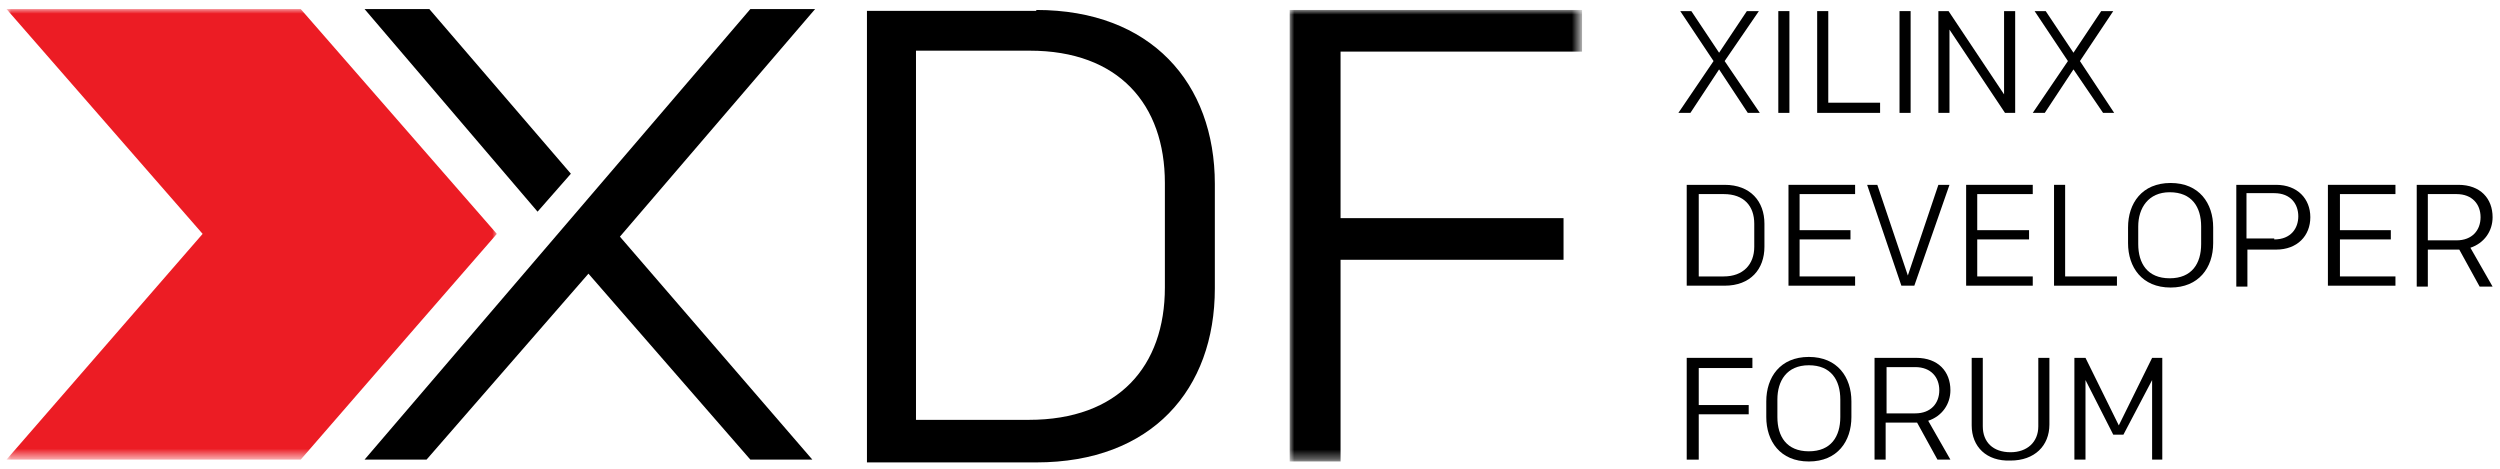 <?xml version="1.0" encoding="utf-8"?>
<!-- Generator: Adobe Illustrator 22.0.1, SVG Export Plug-In . SVG Version: 6.00 Build 0)  -->
<svg version="1.1" id="Layer_1" xmlns="http://www.w3.org/2000/svg" xmlns:xlink="http://www.w3.org/1999/xlink" x="0px" y="0px"
	 viewBox="0 0 270.2 50.7" style="enable-background:new 0 0 270.2 50.7;" xml:space="preserve">
<style type="text/css">
	.st0{filter:url(#Adobe_OpacityMaskFilter);}
	.st1{fill:#FFFFFF;}
	.st2{mask:url(#mask-2_1_);fill:#EC1C24;}
	.st3{filter:url(#Adobe_OpacityMaskFilter_1_);}
	.st4{mask:url(#mask-4_1_);}
</style>
<title>xdf-black</title>
<desc>Created with Sketch.</desc>
<g id="xdf-black">
	<g id="Page-1" transform="translate(20, 32)">
		<polygon id="Fill-1" points="168.8,-30.8 165.8,-26.3 162.8,-30.8 161.6,-30.8 165.2,-25.4 161.4,-19.8 162.7,-19.8 165.8,-24.5 
			168.9,-19.8 170.2,-19.8 166.4,-25.4 170.1,-30.8 		"/>
		<polygon id="Fill-2" points="172.2,-19.8 173.4,-19.8 173.4,-30.8 172.2,-30.8 		"/>
		<polygon id="Fill-3" points="176.4,-30.8 176.4,-19.8 183.2,-19.8 183.2,-20.9 177.6,-20.9 177.6,-30.8 		"/>
		<polygon id="Fill-4" points="185.3,-19.8 186.5,-19.8 186.5,-30.8 185.3,-30.8 		"/>
		<polygon id="Fill-5" points="196.6,-30.8 196.6,-21.8 190.6,-30.8 189.5,-30.8 189.5,-19.8 190.7,-19.8 190.7,-28.8 196.7,-19.8 
			197.8,-19.8 197.8,-30.8 		"/>
		<polygon id="Fill-6" points="207.1,-30.8 204.1,-26.3 201.1,-30.8 199.9,-30.8 203.5,-25.4 199.7,-19.8 201,-19.8 204.1,-24.5 
			207.3,-19.8 208.5,-19.8 204.8,-25.4 208.4,-30.8 		"/>
		<g id="Group-47" transform="translate(0, 0.477)">
			<path id="Fill-7" d="M169.6-5.8v-2.5c0-1.9-1.1-3.2-3.3-3.2h-2.7v8.9h2.7C168.4-2.6,169.6-3.9,169.6-5.8z M166.4-12.5
				c2.8,0,4.3,1.8,4.3,4.2v2.5c0,2.4-1.5,4.2-4.3,4.2h-4.1v-10.9H166.4z"/>
			<polygon id="Fill-9" points="173.3,-12.5 180.5,-12.5 180.5,-11.5 174.5,-11.5 174.5,-7.6 180,-7.6 180,-6.6 174.5,-6.6 
				174.5,-2.6 180.5,-2.6 180.5,-1.6 173.3,-1.6 			"/>
			<polygon id="Fill-11" points="181.8,-12.5 182.9,-12.5 186.2,-2.7 189.5,-12.5 190.7,-12.5 186.9,-1.6 185.5,-1.6 			"/>
			<polygon id="Fill-13" points="192.5,-12.5 199.7,-12.5 199.7,-11.5 193.7,-11.5 193.7,-7.6 199.3,-7.6 199.3,-6.6 193.7,-6.6 
				193.7,-2.6 199.7,-2.6 199.7,-1.6 192.5,-1.6 			"/>
			<polygon id="Fill-15" points="202,-12.5 203.2,-12.5 203.2,-2.6 208.8,-2.6 208.8,-1.6 202,-1.6 			"/>
			<path id="Fill-17" d="M217.9-6.1V-8c0-2.1-1-3.7-3.4-3.7c-2.3,0-3.4,1.7-3.4,3.7v1.9c0,2.1,1,3.7,3.4,3.7
				C216.9-2.4,217.9-4,217.9-6.1 M214.6-1.4c-3.1,0-4.6-2.2-4.6-4.8v-1.7c0-2.6,1.5-4.8,4.6-4.8c3.1,0,4.6,2.2,4.6,4.8v1.7
				C219.2-3.5,217.6-1.4,214.6-1.4"/>
			<path id="Fill-19" d="M225.8-6.6c1.8,0,2.6-1.2,2.6-2.5c0-1.3-0.8-2.5-2.6-2.5h-3v4.9H225.8z M221.7-12.5h4.3
				c2.3,0,3.7,1.5,3.7,3.5s-1.4,3.5-3.7,3.5h-3.1v4h-1.2V-12.5z"/>
			<polygon id="Fill-21" points="231.6,-12.5 238.9,-12.5 238.9,-11.5 232.9,-11.5 232.9,-7.6 238.4,-7.6 238.4,-6.6 232.9,-6.6 
				232.9,-2.6 238.9,-2.6 238.9,-1.6 231.6,-1.6 			"/>
			<path id="Fill-23" d="M245.5-6.5c1.7,0,2.6-1.1,2.6-2.5s-0.9-2.5-2.6-2.5h-3.1v5H245.5z M241.2-12.5h4.5c2.4,0,3.7,1.5,3.7,3.5
				c0,1.5-0.9,2.8-2.4,3.3l2.4,4.2H248l-2.2-4h-3.4v4h-1.2V-12.5z"/>
			<polygon id="Fill-25" points="162.3,6.2 169.4,6.2 169.4,7.3 163.6,7.3 163.6,11.3 169,11.3 169,12.3 163.6,12.3 163.6,17.2 
				162.3,17.2 			"/>
			<path id="Fill-27" d="M178.9,12.6v-1.9c0-2.1-1-3.7-3.4-3.7s-3.4,1.7-3.4,3.7v1.9c0,2.1,1,3.7,3.4,3.7S178.9,14.7,178.9,12.6
				 M175.5,17.4c-3.1,0-4.6-2.2-4.6-4.8v-1.7c0-2.6,1.5-4.8,4.6-4.8c3.1,0,4.6,2.2,4.6,4.8v1.7C180.1,15.2,178.6,17.4,175.5,17.4"/>
			<path id="Fill-29" d="M187,12.2c1.7,0,2.6-1.1,2.6-2.5c0-1.4-0.9-2.5-2.6-2.5h-3.1v5H187z M182.6,6.2h4.5c2.4,0,3.7,1.5,3.7,3.5
				c0,1.5-0.9,2.8-2.4,3.3l2.4,4.2h-1.4l-2.2-4h-3.4v4h-1.2V6.2z"/>
			<path id="Fill-31" d="M193.1,13.5V6.2h1.2v7.4c0,1.7,1.1,2.8,3,2.8c1.8,0,3-1.1,3-2.8V6.2h1.2v7.2c0,2.3-1.6,3.9-4.2,3.9
				C194.7,17.4,193.1,15.8,193.1,13.5"/>
			<polygon id="Fill-33" points="213.7,17.2 212.6,17.2 212.6,8.6 209.5,14.5 208.4,14.5 205.4,8.6 205.4,17.2 204.2,17.2 
				204.2,6.2 205.4,6.2 209,13.5 212.6,6.2 213.7,6.2 			"/>
			<g id="Group-37">
				<g id="Clip-36">
				</g>
				<defs>
					<filter id="Adobe_OpacityMaskFilter" filterUnits="userSpaceOnUse" x="-19.3" y="-31.5" width="53" height="48.7">
						<feColorMatrix  type="matrix" values="1 0 0 0 0  0 1 0 0 0  0 0 1 0 0  0 0 0 1 0"/>
					</filter>
				</defs>
				<mask maskUnits="userSpaceOnUse" x="-19.3" y="-31.5" width="53" height="48.7" id="mask-2_1_">
					<g class="st0">
						<polygon id="path-1_1_" class="st1" points="-19.3,-31.5 33.7,-31.5 33.7,17.2 -19.3,17.2 						"/>
					</g>
				</mask>
				<polygon id="Fill-35" class="st2" points="12.5,-31.5 -19.3,-31.5 1.9,-7.2 -19.3,17.2 12.5,17.2 25,2.8 33.7,-7.2 				"/>
			</g>
			<path id="Fill-38" d="M105.9-1.4v-11.3c0-8.5-5-14.3-14.6-14.3H79v39.9h12.2C100.9,12.9,105.9,7.1,105.9-1.4z M92-31.4
				c12.4,0,19.3,7.9,19.3,18.8v11.3c0,10.9-6.8,18.8-19.3,18.8H73.7v-48.8H92z"/>
			<g id="Group-42" transform="translate(137.687, 0)">
				<g id="Clip-41">
				</g>
				<defs>
					<filter id="Adobe_OpacityMaskFilter_1_" filterUnits="userSpaceOnUse" x="-18.3" y="-31.4" width="31.6" height="48.8">
						<feColorMatrix  type="matrix" values="1 0 0 0 0  0 1 0 0 0  0 0 1 0 0  0 0 0 1 0"/>
					</filter>
				</defs>
				<mask maskUnits="userSpaceOnUse" x="-18.3" y="-31.4" width="31.6" height="48.8" id="mask-4_1_">
					<g class="st3">
						<polygon id="path-3_1_" class="st1" points="-18.3,-31.4 13.3,-31.4 13.3,17.4 -18.3,17.4 						"/>
					</g>
				</mask>
				<polygon id="Fill-40" class="st4" points="-18.3,-31.4 13.3,-31.4 13.3,-26.9 -12.8,-26.9 -12.8,-8.9 11.3,-8.9 11.3,-4.4 
					-12.8,-4.4 -12.8,17.4 -18.3,17.4 				"/>
			</g>
			<polygon id="Fill-43" points="68.1,-31.5 61.1,-31.5 19.4,17.2 26.1,17.2 43.6,-2.9 61.1,17.2 67.8,17.2 47,-6.9 			"/>
			<polygon id="Fill-45" points="41.7,-13.7 26.4,-31.5 19.4,-31.5 38.1,-9.6 			"/>
		</g>
	</g>
</g>
</svg>
